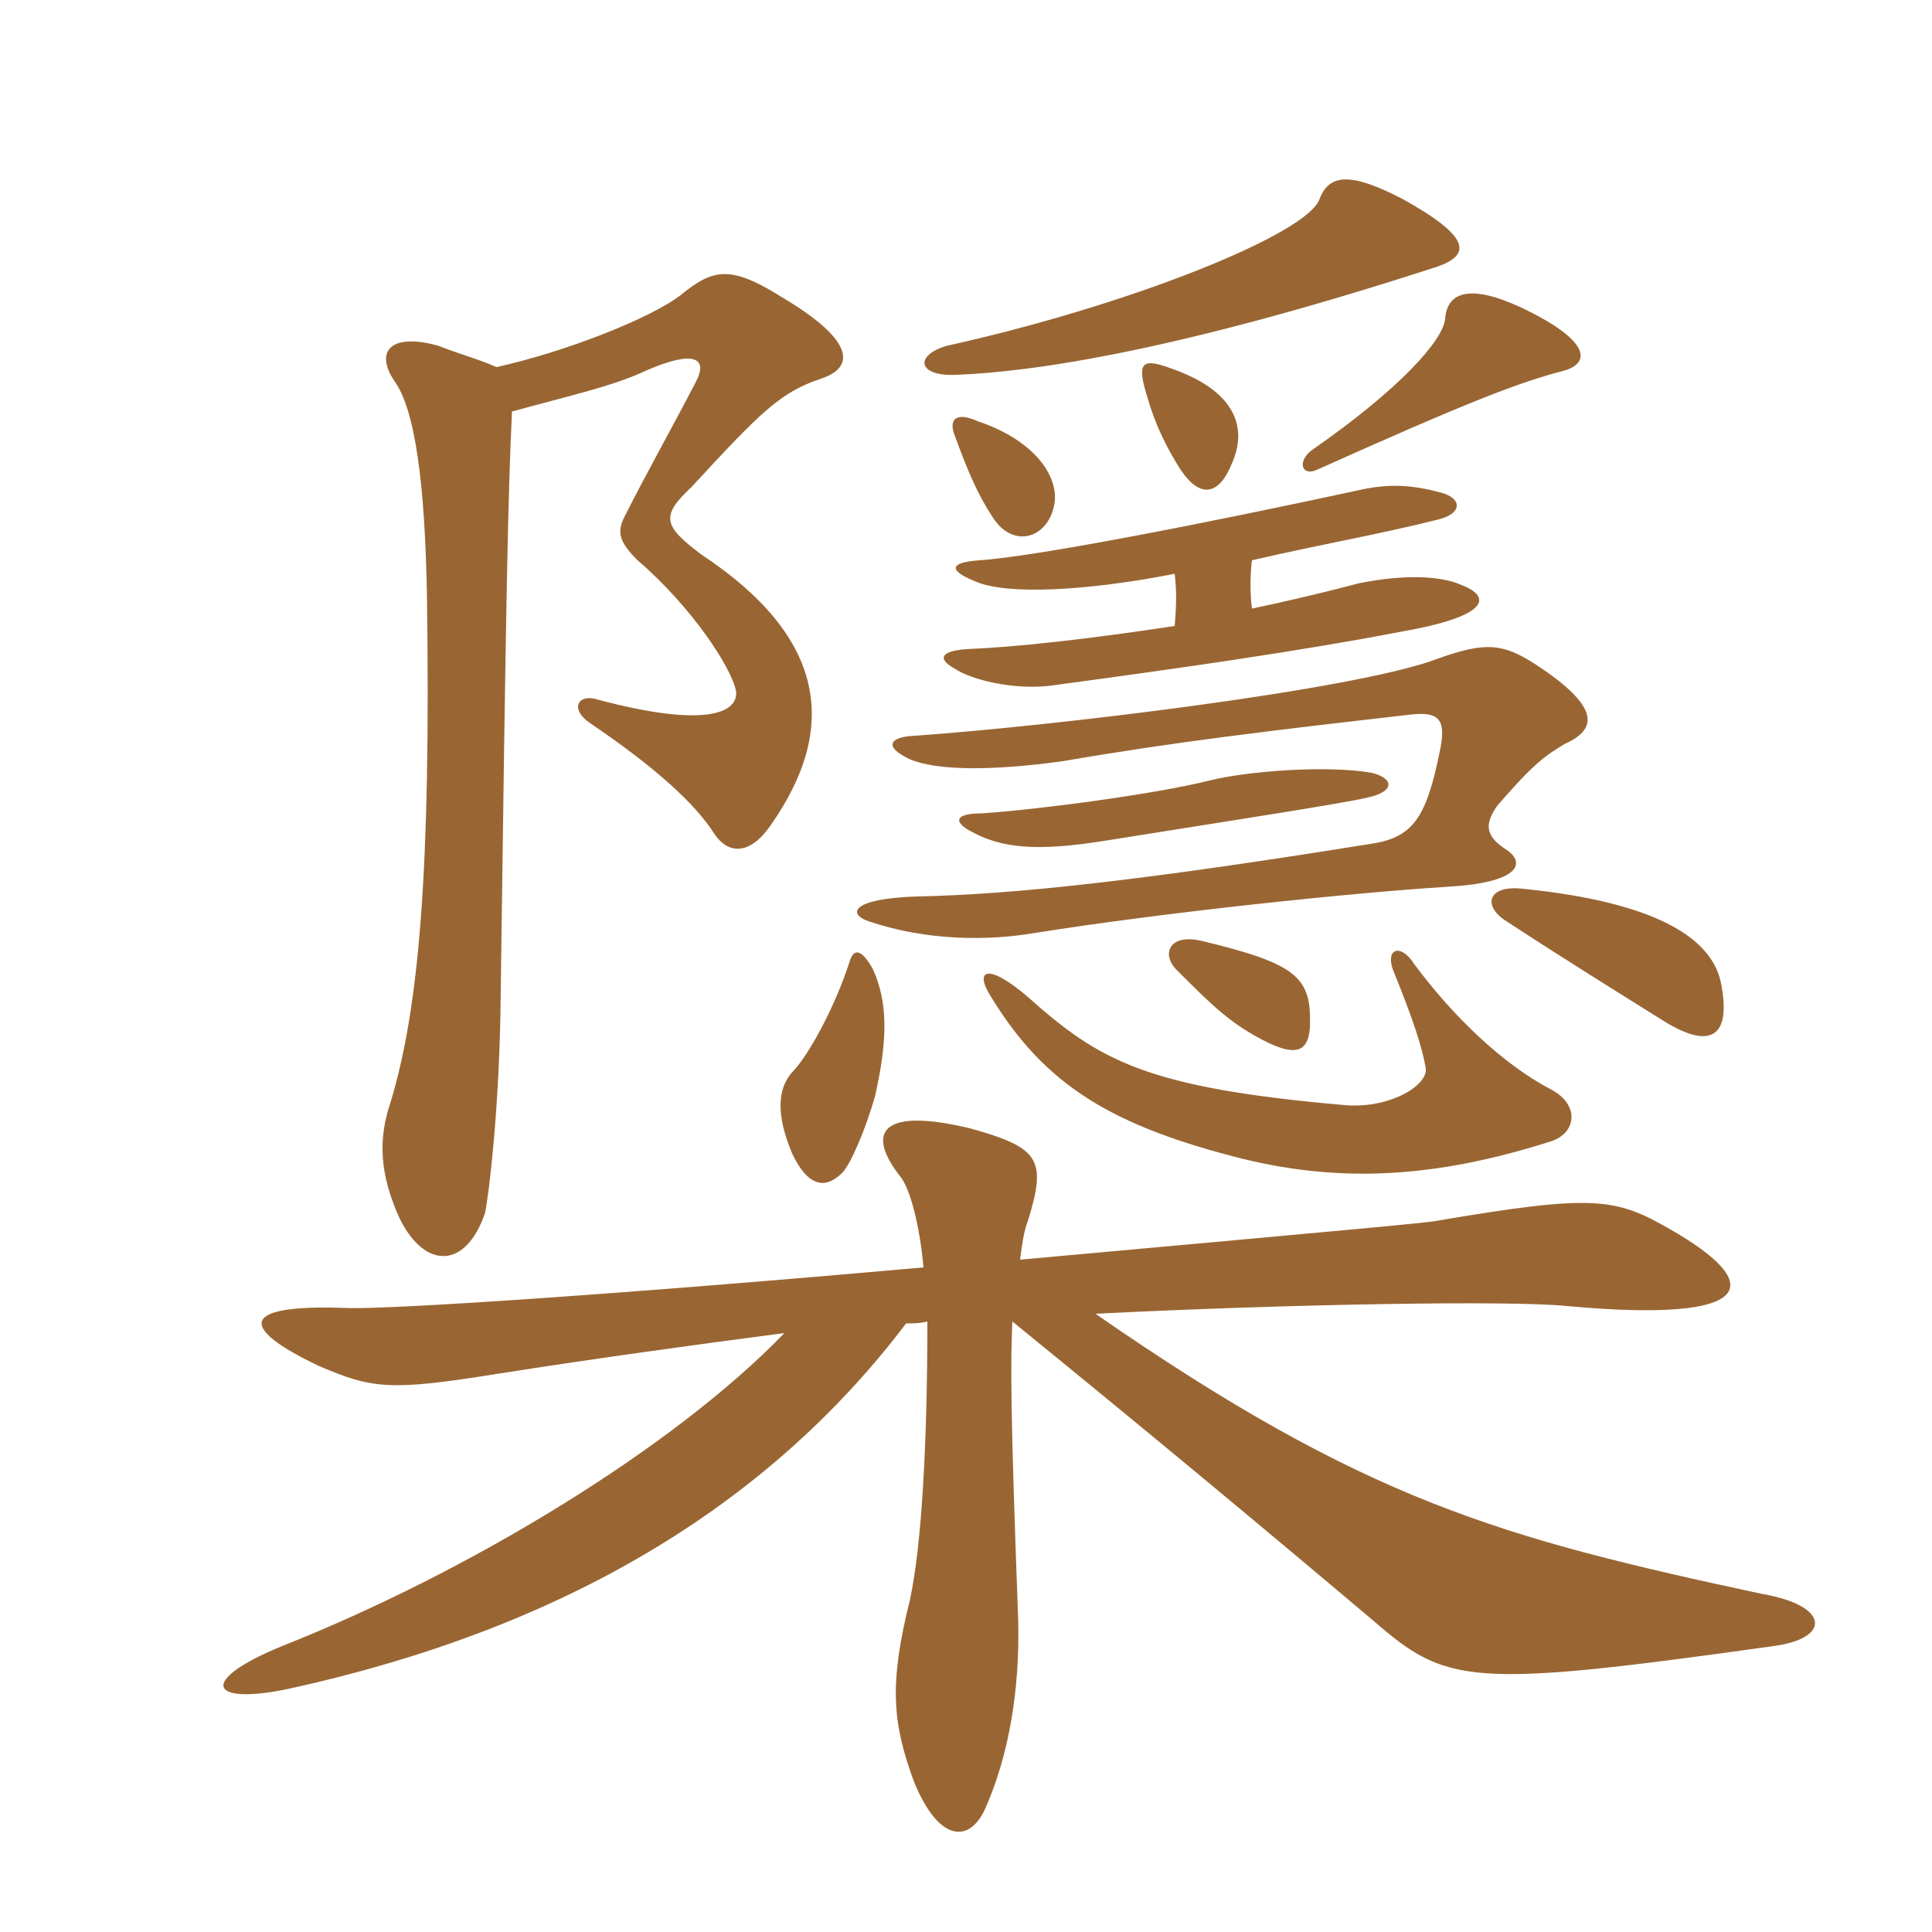 <svg xmlns="http://www.w3.org/2000/svg" xmlns:xlink="http://www.w3.org/1999/xlink" width="150" height="150"><path fill="#996633" padding="10" d="M79.20 97.80C79.35 96.60 79.50 95.55 79.80 94.80C81.30 90 80.70 89.10 75.30 87.60C68.40 85.95 67.20 87.90 69.90 91.35C70.65 92.25 71.40 95.10 71.70 98.40C48.15 100.50 29.85 101.70 26.85 101.55C18.60 101.25 18.45 103.05 24.75 106.05C28.95 107.85 30.30 108 38.70 106.65C46.35 105.45 54 104.40 60.90 103.50C52.20 112.50 36.30 122.10 21.90 127.80C15.30 130.50 16.20 132.45 22.50 131.10C43.65 126.45 59.55 117 70.35 102.75C70.95 102.75 71.40 102.75 72 102.60C72 112.20 71.55 120 70.65 124.20C69 130.80 69.30 133.80 70.95 138.30C72.90 143.10 75.30 143.10 76.50 140.40C78.30 136.35 79.20 131.25 79.05 125.70C78.45 109.50 78.45 105.90 78.60 102.60C89.10 111.15 97.05 117.75 106.65 125.85C112.35 130.80 114.15 131.10 137.70 127.80C142.20 127.20 142.05 124.65 136.80 123.75C116.55 119.40 106.05 116.55 85.05 102C99.90 101.25 117.30 100.95 121.65 101.40C136.35 102.75 137.25 99.75 129.60 95.40C125.40 93 123.75 92.70 111.45 94.80C110.55 94.95 107.40 95.25 79.20 97.80ZM67.95 85.05C69 80.40 68.85 77.70 67.80 75.30C66.90 73.65 66.30 73.65 66 74.55C64.80 78.30 62.70 82.05 61.50 83.25C60.30 84.60 60.30 86.70 61.50 89.55C62.70 92.10 64.05 92.40 65.40 91.05C66 90.45 67.20 87.75 67.95 85.05ZM120.45 84.60C116.70 82.65 112.80 78.90 109.80 74.85C108.75 73.20 107.55 73.65 108.15 75.30C109.80 79.35 110.40 81.30 110.70 82.95C110.85 84.30 107.85 86.10 104.40 85.80C88.95 84.45 85.35 82.35 79.80 77.40C76.65 74.70 75.60 75.30 76.95 77.40C81.15 84.30 86.40 87.45 96.60 90C104.10 91.80 111.30 91.50 120.30 88.65C122.40 88.05 122.70 85.80 120.45 84.60ZM101.70 79.80C101.85 75.90 100.80 74.85 93.30 73.05C90.75 72.45 90.15 74.10 91.35 75.30C94.05 78 95.40 79.35 97.95 80.70C100.50 82.05 101.55 81.75 101.70 79.80ZM133.65 76.50C133.05 72.90 128.70 70.05 118.20 69C115.50 68.70 115.05 70.35 117 71.55C121.35 74.40 125.70 77.10 129.30 79.35C132.75 81.45 134.40 80.55 133.65 76.50ZM106.50 60C103.05 59.40 96.90 59.85 93.90 60.60C89.70 61.65 80.70 62.85 76.20 63.15C74.25 63.15 73.95 63.75 75.30 64.50C77.70 65.85 80.40 66.15 85.95 65.25C96.30 63.60 104.10 62.40 106.05 61.95C108.30 61.50 108.30 60.45 106.50 60ZM121.50 57.75C124.20 56.55 124.05 54.75 119.25 51.60C116.70 49.95 115.35 49.80 111.60 51.15C105.30 53.55 81.60 56.40 70.65 57.15C69 57.30 68.70 58.05 70.65 58.95C72.75 59.85 77.10 59.85 82.50 59.10C91.20 57.60 98.85 56.70 109.35 55.50C111.75 55.20 112.35 55.80 111.75 58.50C110.70 63.60 109.65 65.10 106.20 65.55C88.50 68.40 78.60 69.45 71.25 69.60C66.15 69.75 65.70 70.95 67.50 71.55C72 73.05 76.65 73.05 80.25 72.45C90.60 70.80 105.15 69.30 112.35 68.85C117.90 68.55 118.50 67.05 117 66C115.35 64.95 115.20 64.05 116.25 62.55C119.10 59.25 120 58.65 121.50 57.75ZM38.55 28.50C37.20 27.90 35.55 27.45 34.05 26.85C30.30 25.80 29.10 27.30 30.60 29.55C32.25 31.80 33 37.65 33.15 46.35C33.45 67.50 32.55 78.30 30.30 85.65C29.40 88.35 29.40 91.05 31.05 94.65C33 98.55 36.15 98.55 37.65 94.20C37.95 92.85 38.70 86.55 38.85 78.90C39.30 44.85 39.45 38.40 39.75 31.95C44.10 30.75 47.55 30 50.10 28.80C53.85 27.15 55.05 27.75 54 29.70C52.05 33.45 50.10 36.90 48.60 39.90C47.85 41.25 48 42 49.50 43.50C53.70 47.10 56.85 51.90 57.15 53.70C57.30 55.35 54.75 56.55 46.35 54.30C44.85 53.85 44.25 55.05 45.75 56.10C50.85 59.55 54 62.40 55.50 64.80C56.55 66.30 58.20 66.45 59.85 64.05C65.10 56.55 64.20 49.50 54.45 43.05C51.45 40.80 51.30 40.05 53.70 37.80C59.10 31.95 60.60 30.45 63.75 29.40C66.45 28.50 66.30 26.40 60.75 23.10C56.70 20.55 55.35 20.85 52.80 22.95C50.40 24.75 43.95 27.30 38.55 28.50ZM91.20 44.55C91.35 45.75 91.35 46.95 91.20 48.60C84.30 49.65 78.75 50.25 75 50.40C73.05 50.55 72.75 51.15 74.10 51.90C75.45 52.80 78.60 53.55 81.45 53.25C91.50 51.90 100.95 50.55 108.75 49.05C115.65 47.85 115.80 46.35 113.55 45.45C111.60 44.55 108.30 44.70 105.45 45.30C102.60 46.05 100.05 46.65 97.20 47.25C97.05 46.05 97.05 44.70 97.20 43.50C103.05 42.15 106.80 41.55 111.60 40.35C113.55 39.90 113.55 38.70 111.90 38.25C109.65 37.65 107.85 37.50 105.30 38.10C94.20 40.50 80.55 43.20 76.05 43.50C73.80 43.65 73.50 44.25 75.75 45.15C78.15 46.20 84.30 45.90 91.20 44.55ZM81.90 38.85C82.05 36.60 79.95 34.05 75.90 32.70C74.25 31.95 73.65 32.55 74.10 33.75C75.15 36.60 75.90 38.40 77.10 40.20C78.75 42.75 81.60 41.70 81.90 38.85ZM95.70 35.85C96.90 33 95.70 30.30 91.05 28.65C88.65 27.75 88.20 28.05 89.10 30.90C89.70 33 90.60 34.80 91.65 36.45C93.15 38.70 94.65 38.55 95.70 35.85ZM121.35 28.80C123.60 28.20 123.45 26.40 118.05 23.85C114.15 22.05 112.35 22.65 112.20 24.75C112.05 26.40 108.75 30.15 101.85 34.95C100.65 35.85 101.10 37.05 102.30 36.45C114 31.20 117.90 29.70 121.35 28.80ZM111.60 20.70C114.15 19.80 114.30 18.45 108.90 15.45C104.85 13.35 103.20 13.50 102.45 15.45C101.55 18.15 87.75 23.70 73.50 26.85C70.95 27.60 71.25 29.25 74.25 29.10C81.75 28.80 93.60 26.55 111.60 20.70Z"/></svg>